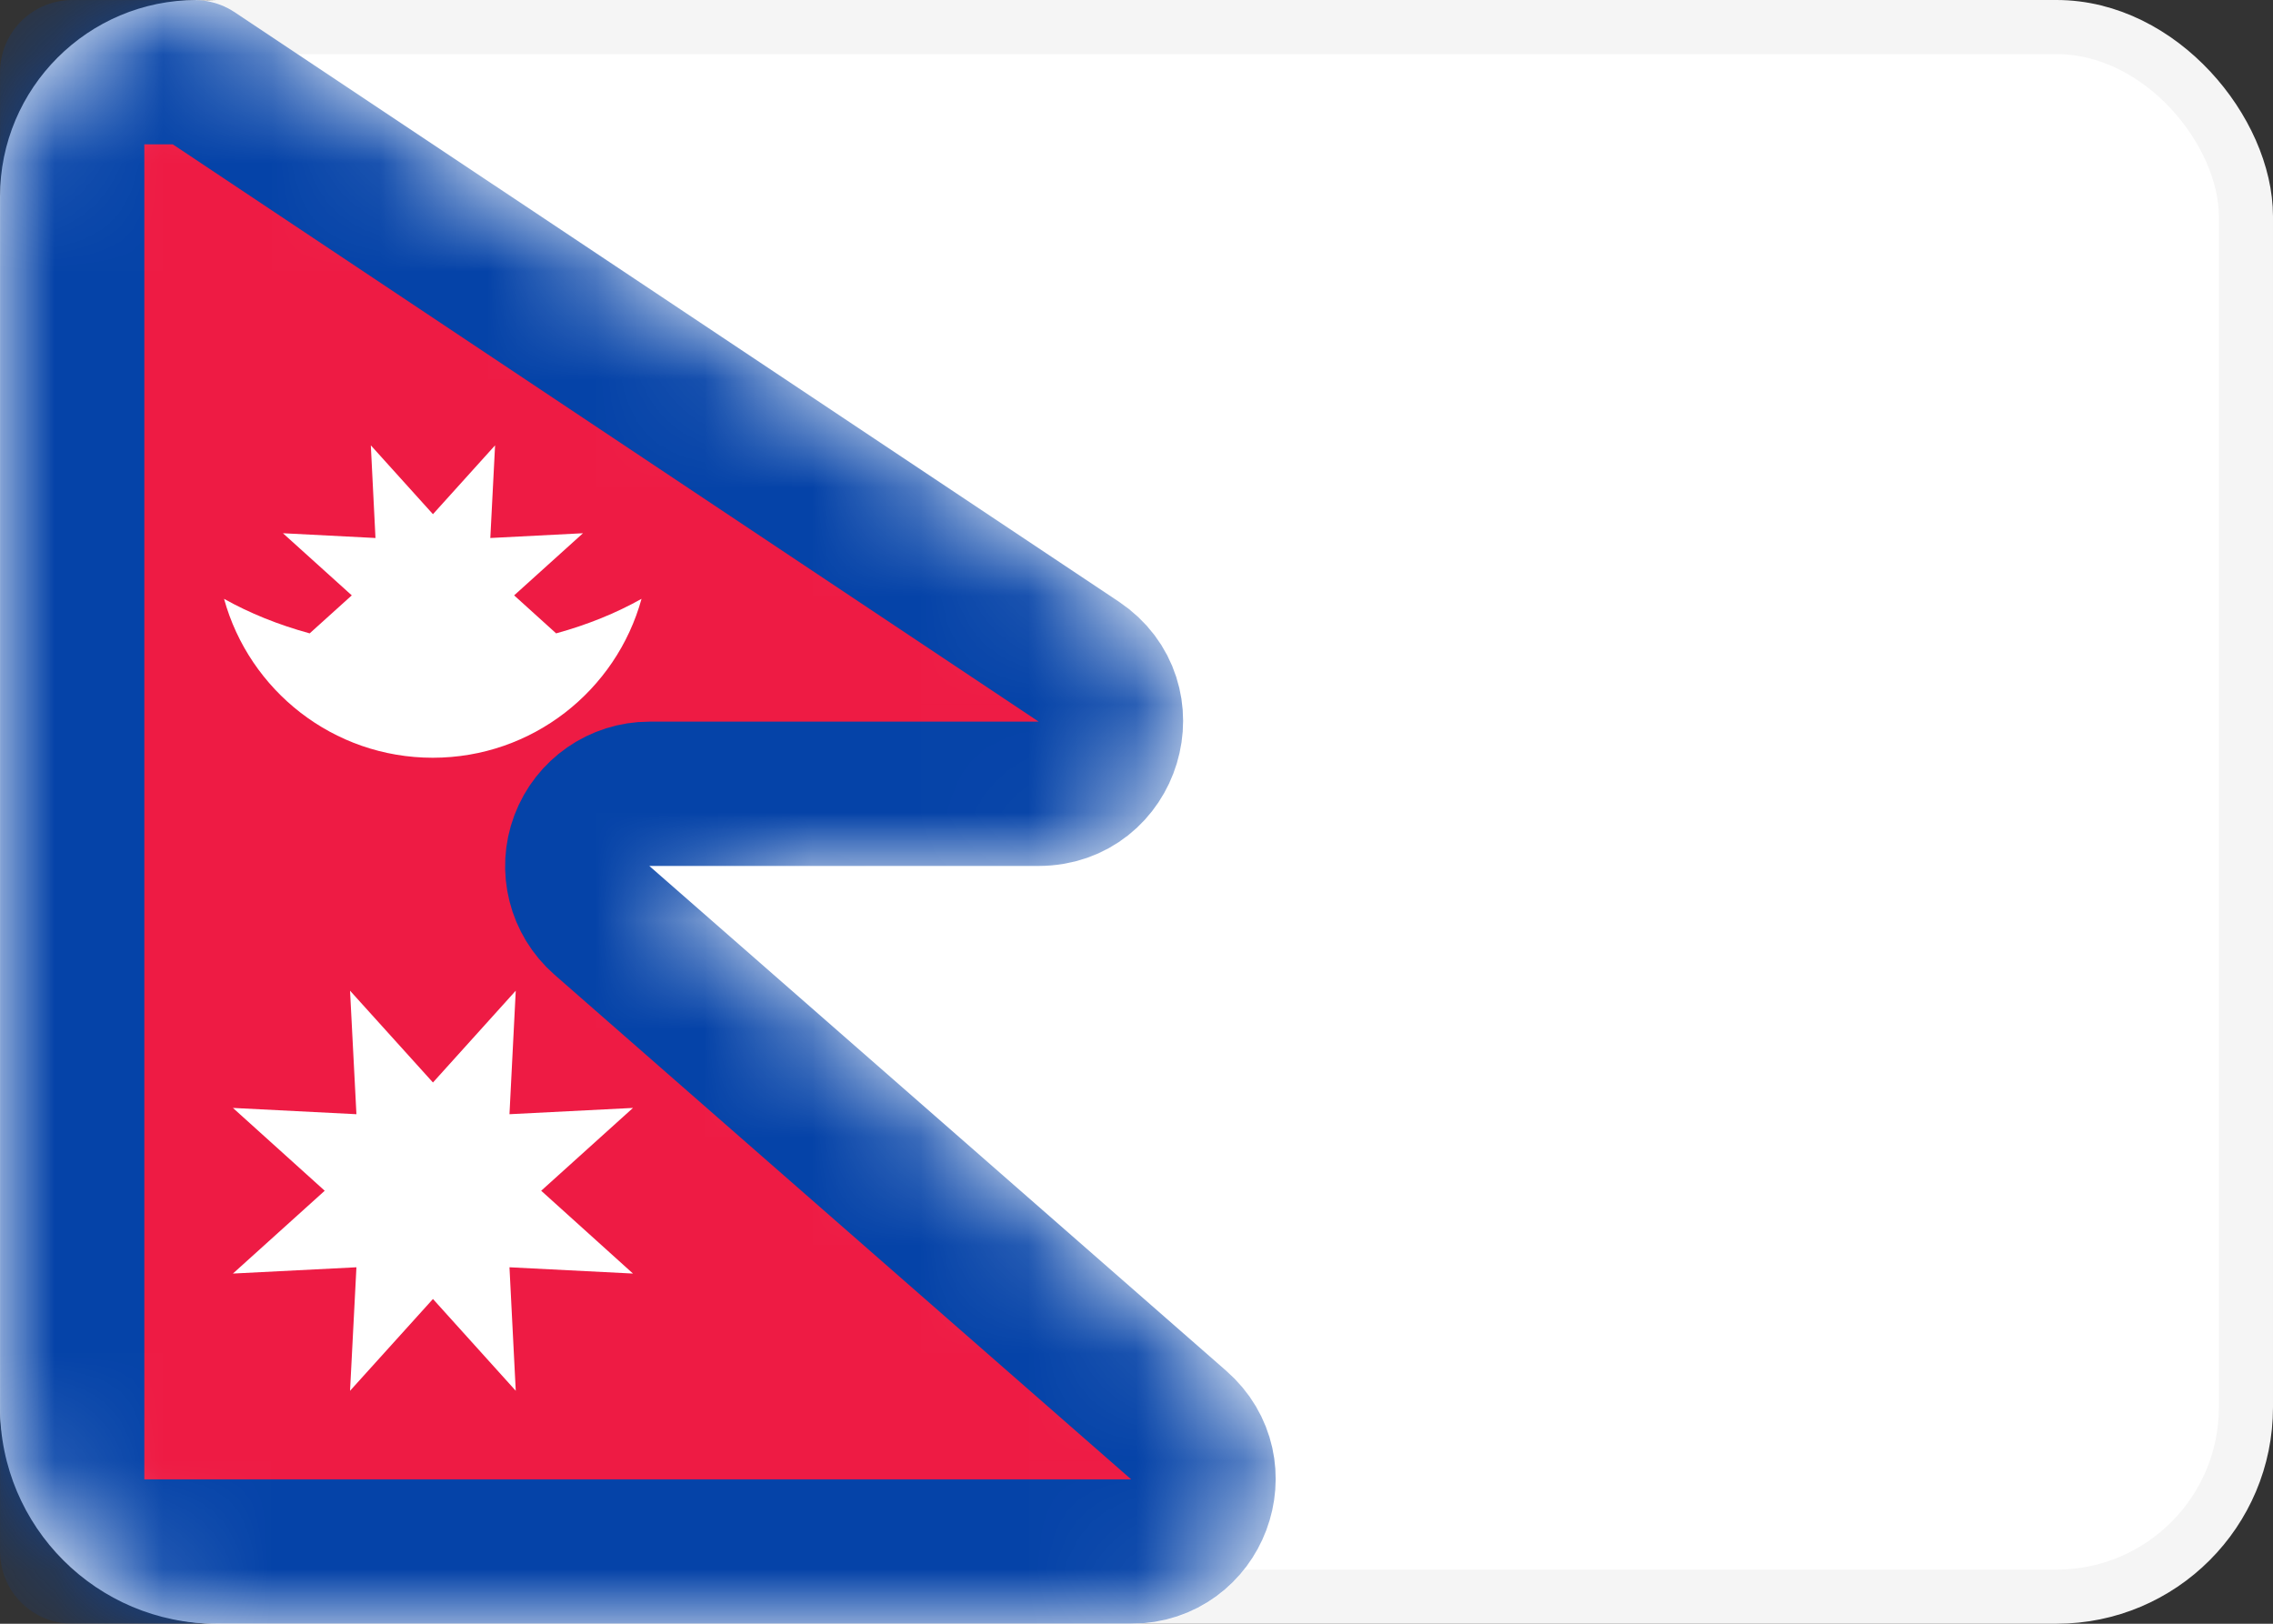 <svg width="21" height="15" viewBox="0 0 21 15" fill="none" xmlns="http://www.w3.org/2000/svg">
<rect x="0" y="0" width="21" height="15" fill="#333333" stroke="none"/>
<rect x="0.25" y="0.25" width="20.5" height="14.5" rx="1.75" fill="white" stroke="#F5F5F5" stroke-width="0.5"/>
<path fill-rule="evenodd" clip-rule="evenodd" d="M0 1.817C0 0.813 0.813 -6.61146e-10 1.817 3.11527e-10C1.936 4.27427e-10 2.053 0.035 2.153 0.102L10.336 5.557C11.434 6.289 10.915 8 9.596 8H6L11.329 12.663C12.256 13.474 11.683 15 10.451 15H2C0.895 15 0 14.105 0 13V1.817Z" fill="white"/>
<mask id="mask0_2530_20818" style="mask-type:alpha" maskUnits="userSpaceOnUse" x="0" y="0" width="12" height="15">
<path fill-rule="evenodd" clip-rule="evenodd" d="M0 1.817C0 0.813 0.813 -6.61146e-10 1.817 3.11527e-10C1.936 4.27427e-10 2.053 0.035 2.153 0.102L10.336 5.557C11.434 6.289 10.915 8 9.596 8H6L11.329 12.663C12.256 13.474 11.683 15 10.451 15H2C0.895 15 0 14.105 0 13V1.817Z" fill="white"/>
</mask>
<g mask="url(#mask0_2530_20818)">
<path d="M10.451 14.333H0.667V0.667L1.798 0.667L9.966 6.112C10.515 6.478 10.256 7.333 9.596 7.333H6C5.722 7.333 5.474 7.506 5.376 7.766C5.278 8.026 5.352 8.319 5.561 8.502L10.89 13.165C11.354 13.57 11.067 14.333 10.451 14.333Z" fill="#EE1B44" stroke="#0543A8" stroke-width="1.333" stroke-linejoin="round"/>
<path fill-rule="evenodd" clip-rule="evenodd" d="M5.138 5.851C5.426 5.772 5.692 5.664 5.927 5.532C5.694 6.378 4.919 7 3.998 7C3.078 7 2.303 6.378 2.07 5.532C2.305 5.664 2.572 5.772 2.861 5.851L3.25 5.5L2.614 4.926L3.469 4.97L3.426 4.114L4 4.75L4.574 4.114L4.53 4.97L5.386 4.926L4.75 5.5L5.138 5.851ZM3.234 12.848L4 12L4.765 12.848L4.707 11.707L5.848 11.765L5 11L5.848 10.235L4.707 10.293L4.765 9.152L4 10L3.234 9.152L3.293 10.293L2.152 10.235L3 11L2.152 11.765L3.293 11.707L3.234 12.848Z" fill="white"/>
</g>
</svg>

